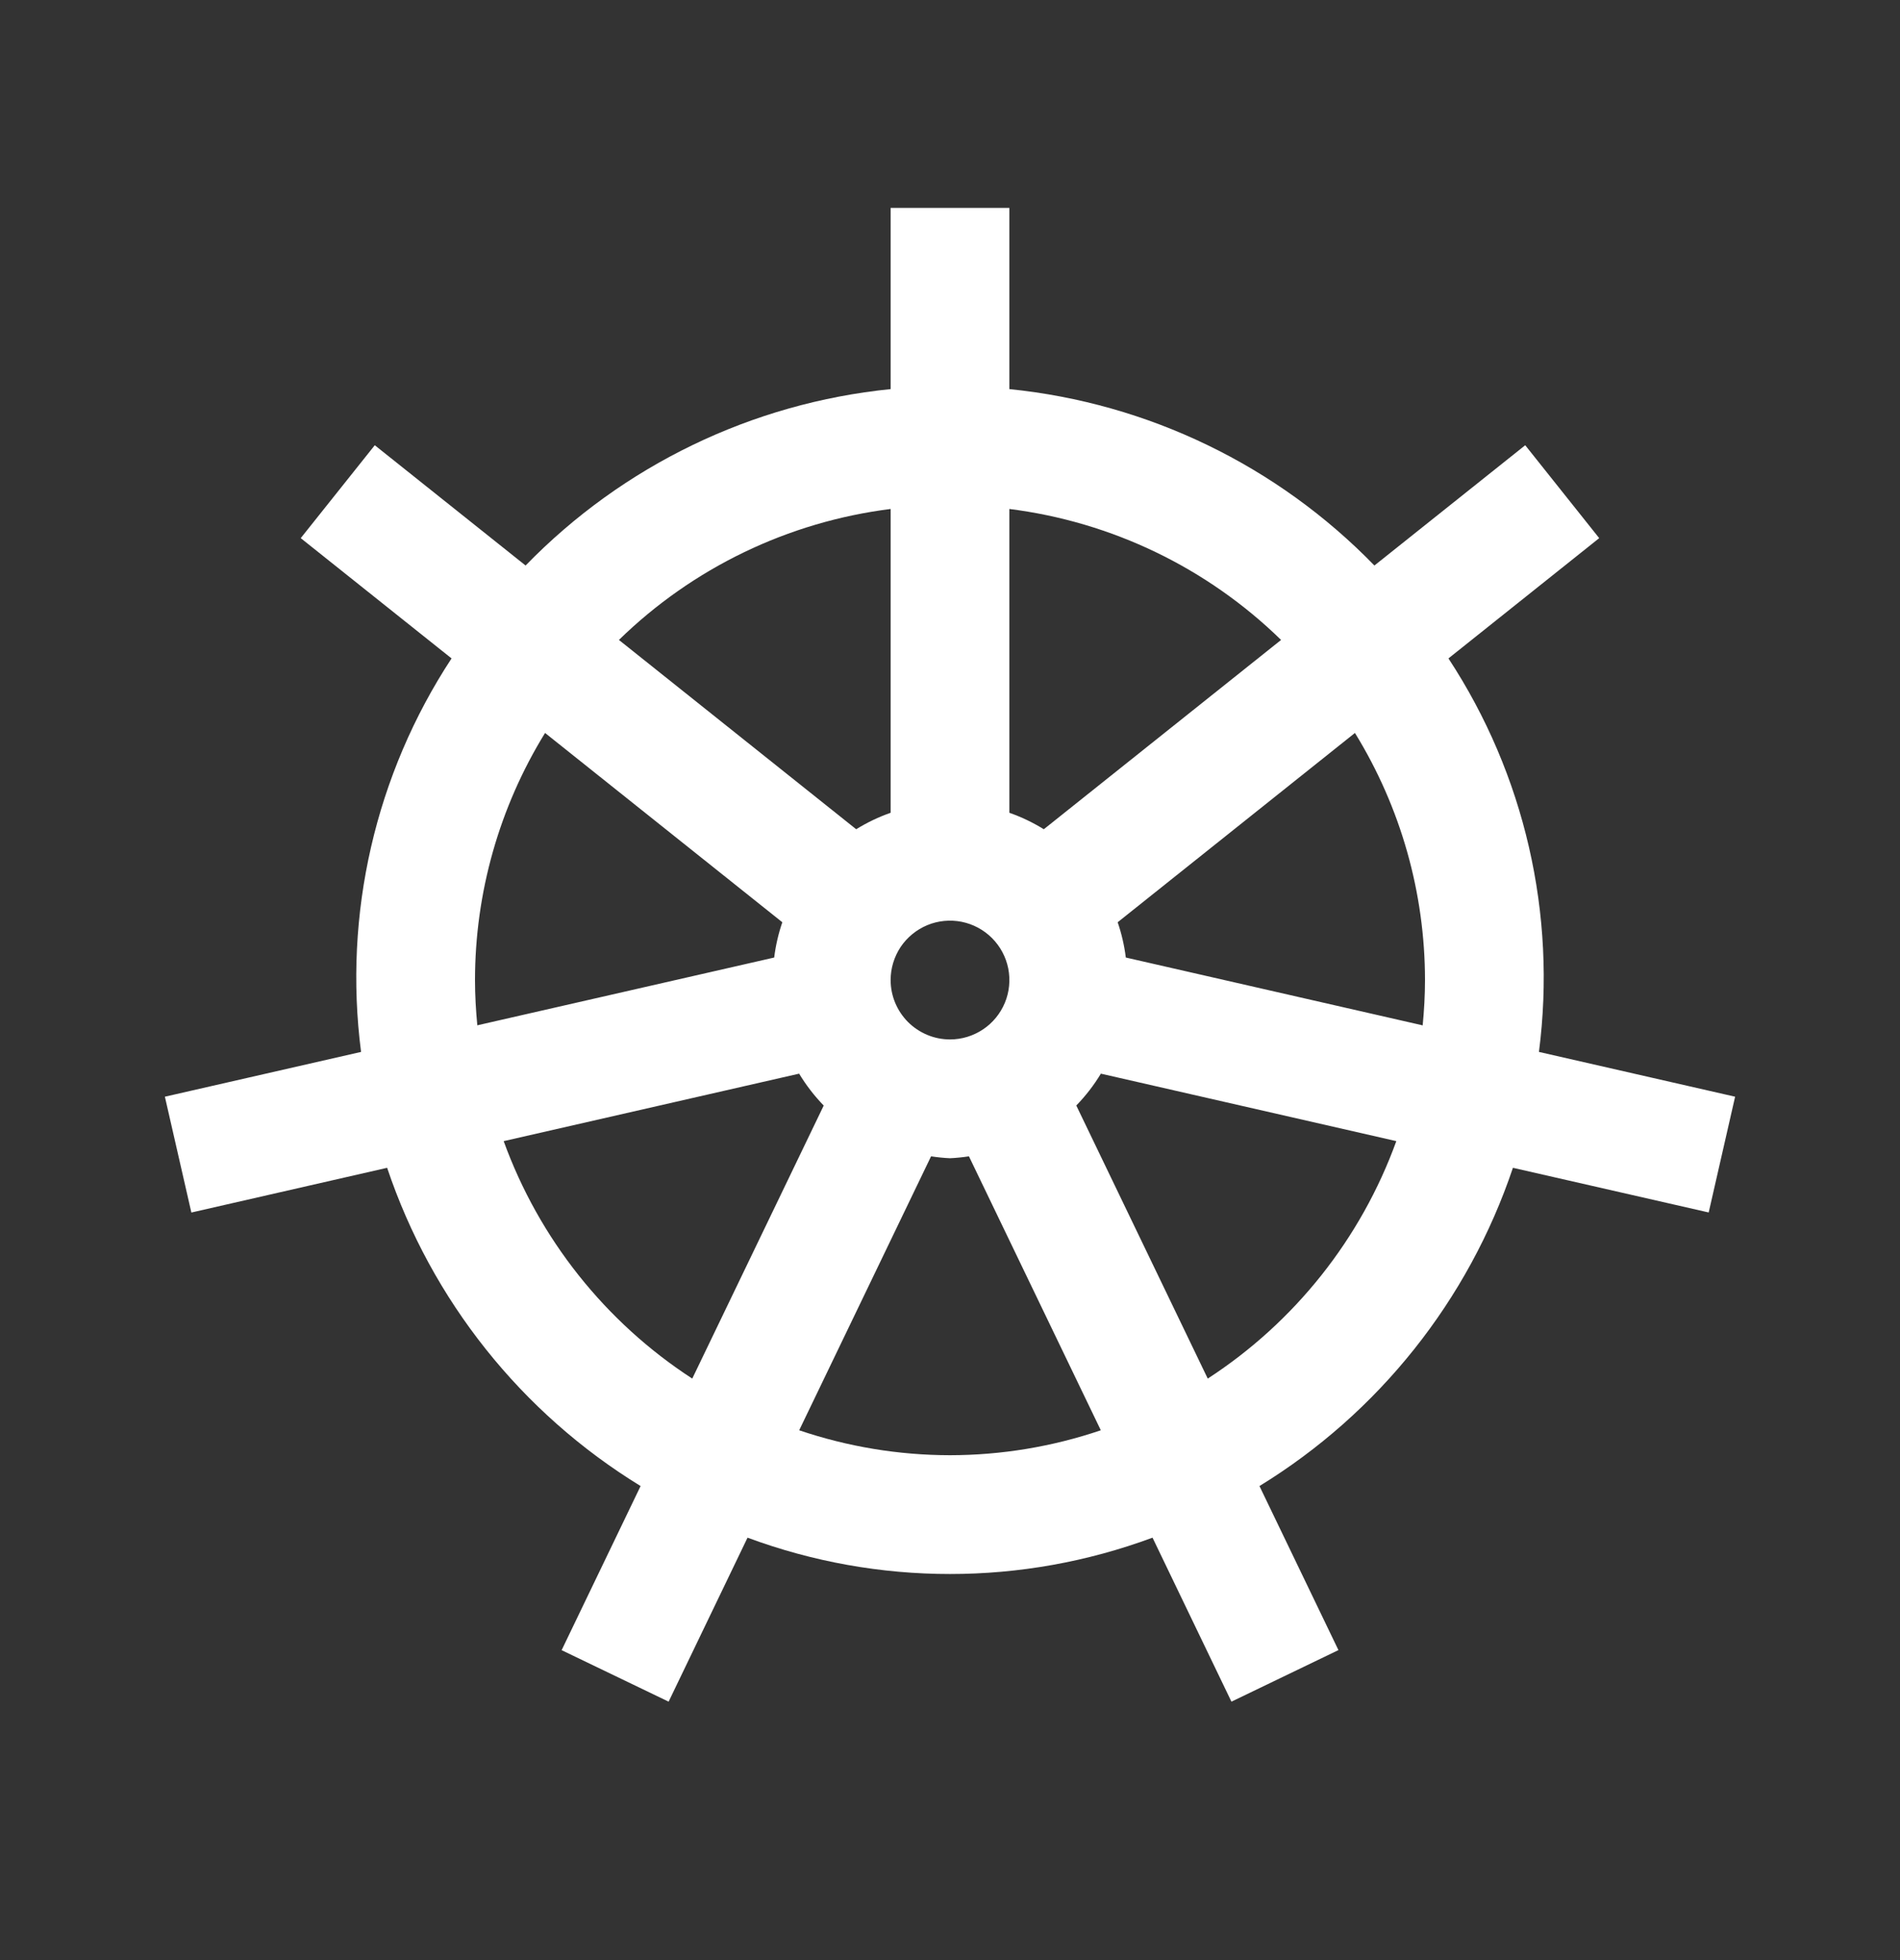 <svg width="32" height="33" viewBox="0 0 32 33" fill="none" xmlns="http://www.w3.org/2000/svg">
<rect x="0" y="0" width="32" height="33" fill="#333333" stroke="none"/>
<g clip-path="url(#clip0_1171_15906)">
<path d="M29.223 18.464L25.919 17.71C26.219 15.391 25.678 13.04 24.395 11.085L26.934 9.06L25.688 7.496L23.148 9.521C21.512 7.838 19.335 6.786 17 6.551V3.5H15V6.551C12.665 6.786 10.488 7.838 8.852 9.521L6.312 7.496L5.065 9.06L7.605 11.085C6.322 13.04 5.781 15.39 6.081 17.71L2.777 18.464L3.223 20.414L6.52 19.661C7.27 21.892 8.781 23.789 10.789 25.019L9.459 27.782L11.261 28.649L12.59 25.888C14.79 26.704 17.21 26.704 19.411 25.888L20.74 28.649L22.542 27.781L21.212 25.019C23.219 23.789 24.73 21.892 25.481 19.661L28.778 20.413L29.223 18.464ZM24 16.5C24 16.757 23.985 17.011 23.961 17.263L18.961 16.121C18.936 15.919 18.89 15.72 18.824 15.527L22.82 12.34C23.591 13.591 23.999 15.031 24 16.5ZM15 16.5C15 16.302 15.059 16.109 15.168 15.944C15.278 15.78 15.435 15.652 15.617 15.576C15.8 15.5 16.001 15.481 16.195 15.519C16.389 15.558 16.567 15.653 16.707 15.793C16.847 15.933 16.942 16.111 16.981 16.305C17.019 16.499 17 16.7 16.924 16.883C16.848 17.065 16.72 17.222 16.556 17.331C16.391 17.441 16.198 17.5 16 17.5C15.735 17.5 15.481 17.394 15.293 17.207C15.106 17.019 15 16.765 15 16.5ZM21.576 10.774L17.58 13.961C17.397 13.848 17.203 13.755 17 13.684V8.569C18.725 8.786 20.332 9.56 21.576 10.774ZM15 8.569V13.684C14.797 13.755 14.603 13.848 14.42 13.961L10.424 10.774C11.668 9.56 13.275 8.786 15 8.569ZM8 16.5C8.001 15.031 8.409 13.591 9.18 12.34L13.176 15.527C13.11 15.719 13.064 15.918 13.039 16.121L8.039 17.262C8.015 17.011 8 16.757 8 16.5ZM8.483 19.212L13.459 18.076C13.576 18.27 13.715 18.45 13.873 18.613L11.659 23.21C10.194 22.258 9.079 20.855 8.483 19.212ZM16 24.5C15.136 24.499 14.278 24.357 13.46 24.08L15.681 19.468C15.786 19.484 15.893 19.495 16 19.5C16.107 19.495 16.213 19.484 16.319 19.468L18.54 24.08C17.722 24.357 16.864 24.499 16 24.5ZM20.341 23.21L18.127 18.612C18.285 18.45 18.424 18.27 18.541 18.076L23.517 19.212C22.921 20.855 21.806 22.258 20.341 23.21Z" fill="white"/>
</g>
<defs>
<clipPath id="clip0_1171_15906">
<rect width="32" height="32" fill="white" transform="translate(0 0.5)"/>
</clipPath>
</defs>
</svg>
